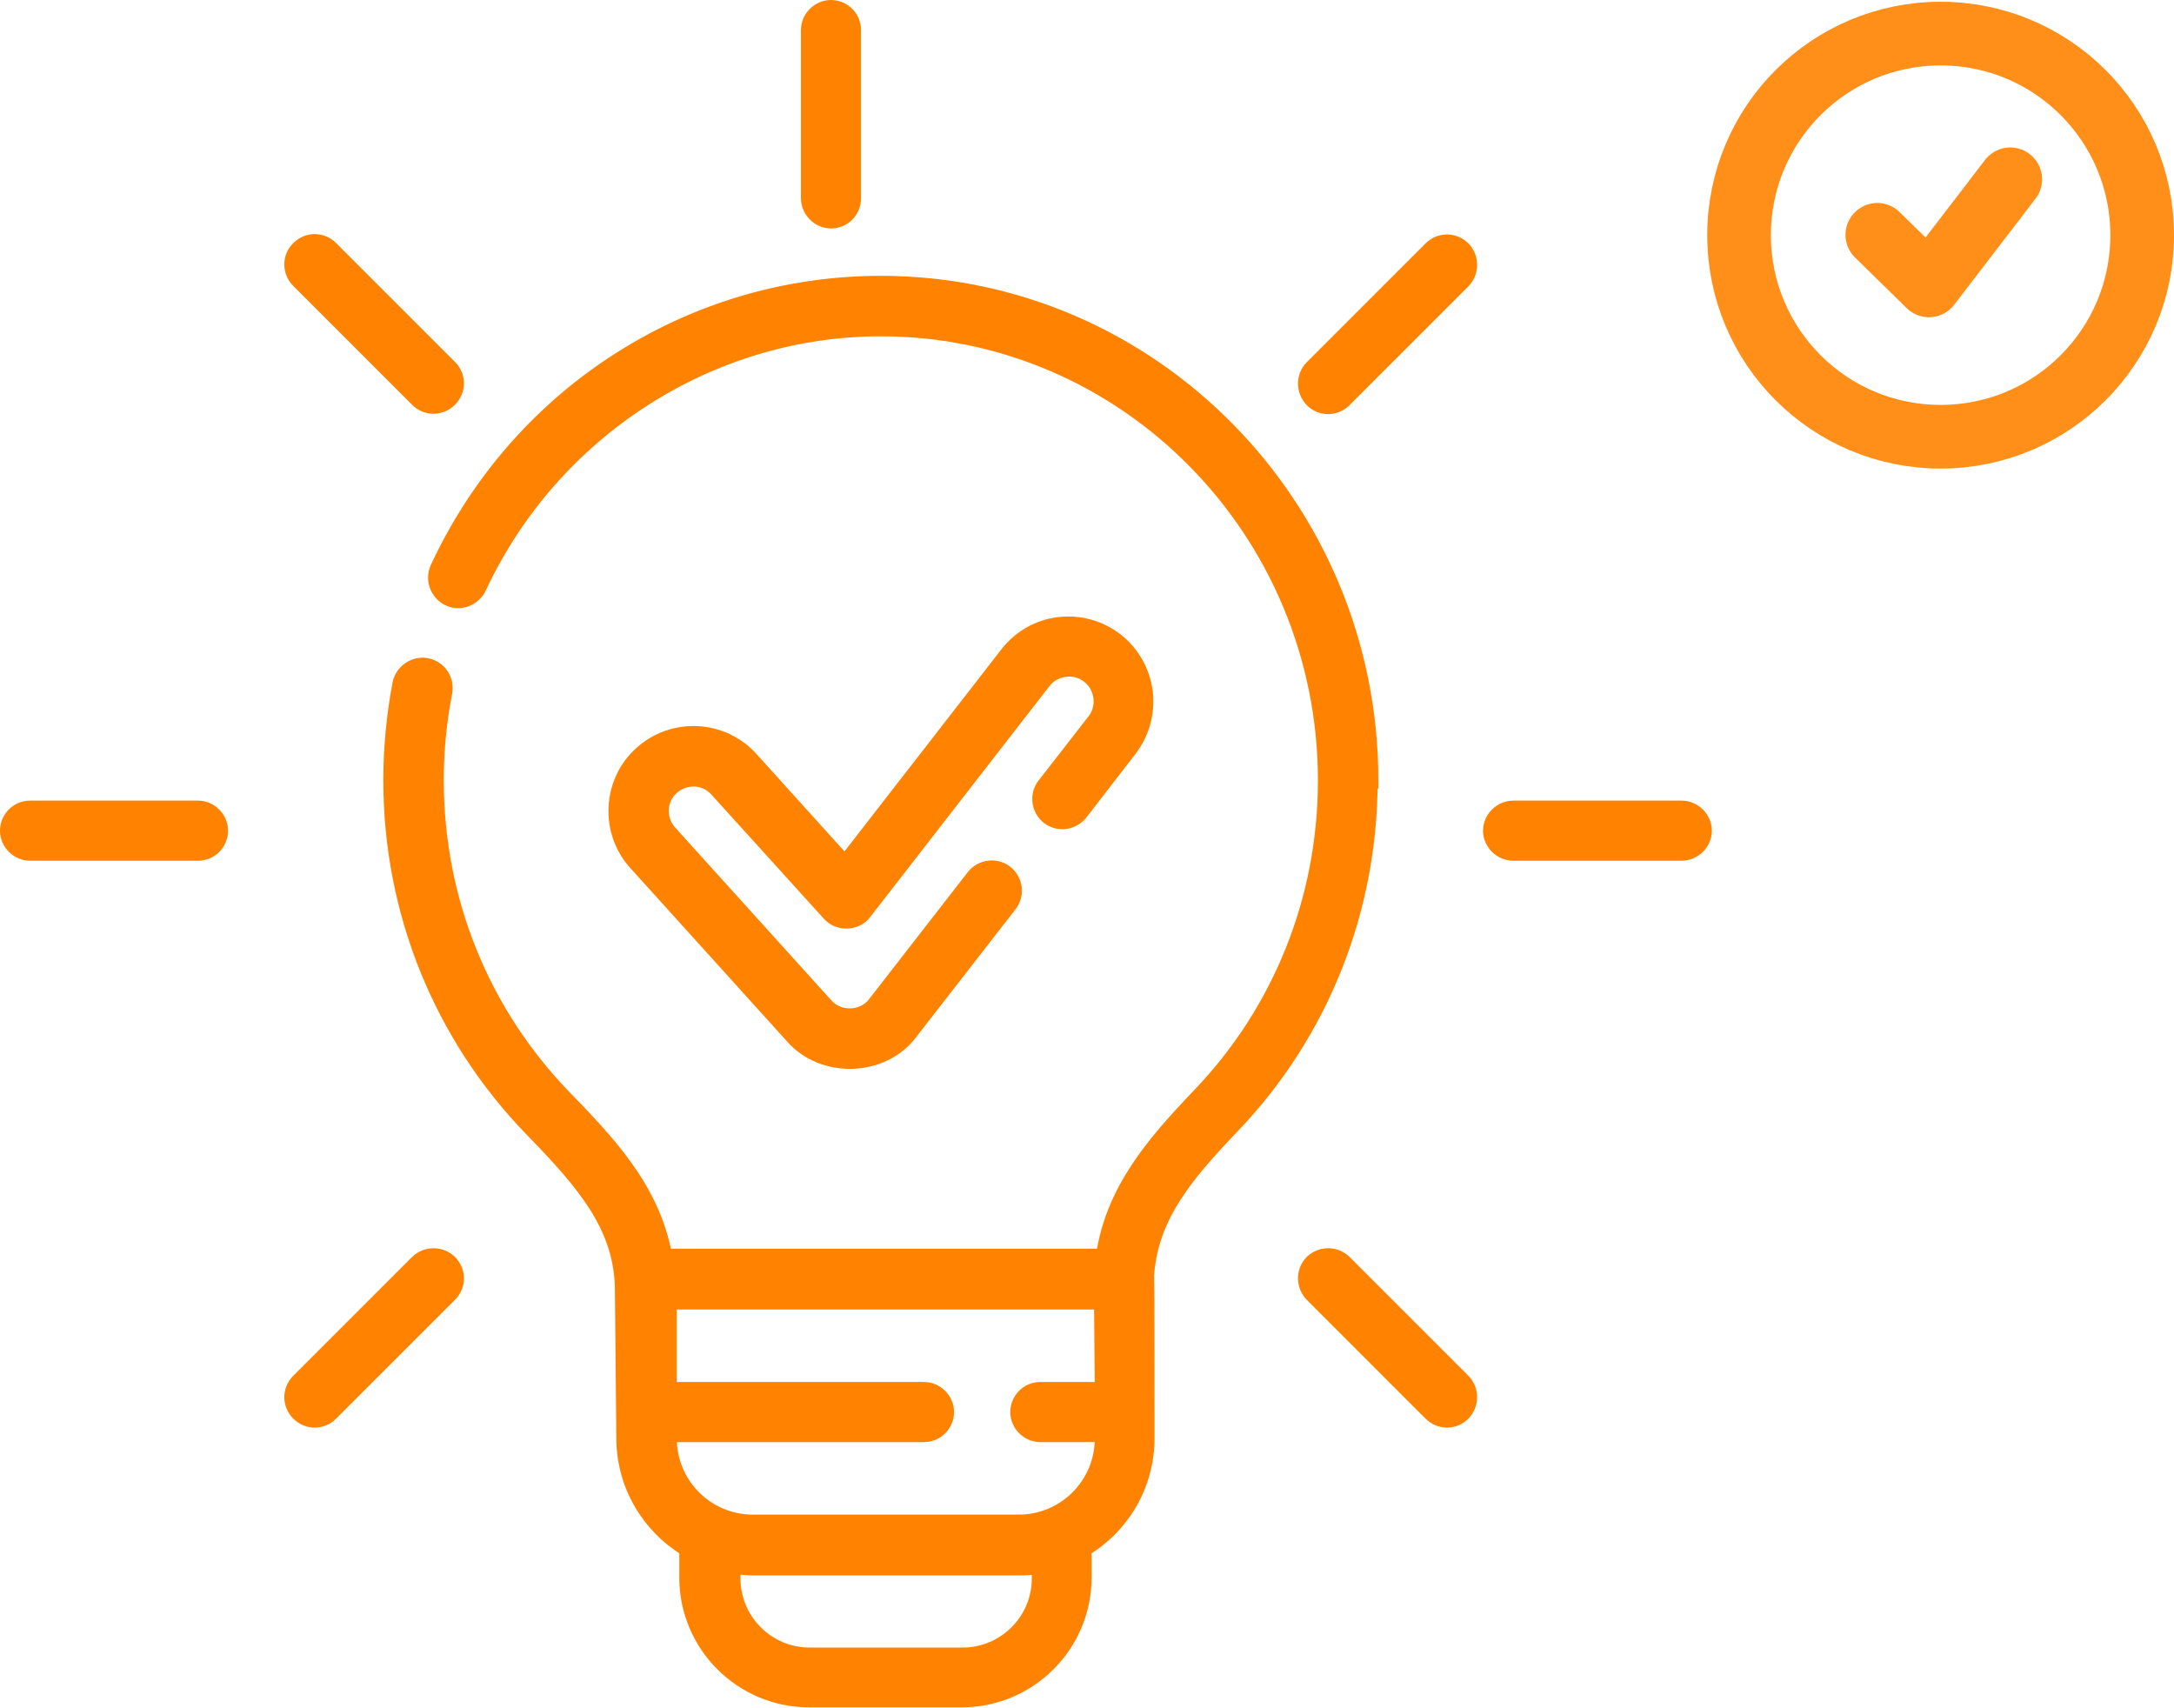 <?xml version="1.0" encoding="UTF-8"?>
<svg id="Layer_2" xmlns="http://www.w3.org/2000/svg" xmlns:xlink="http://www.w3.org/1999/xlink" viewBox="0 0 61.48 48.3">
  <defs>
    <clipPath id="clippath">
      <rect width="61.48" height="48.3" style="fill: none;"/>
    </clipPath>
    <clipPath id="clippath-1">
      <rect y="0" width="61.48" height="48.3" style="fill: none;"/>
    </clipPath>
    <clipPath id="clippath-2">
      <rect x="39.28" y="-7.95" width="31.2" height="22.2" style="fill: none;"/>
    </clipPath>
  </defs>
  <g id="Layer_1-2" data-name="Layer_1">
    <g style="clip-path: url(#clippath);">
      <g style="clip-path: url(#clippath-1);">
        <path d="M23.5,6.31c.39,0,.7-.31.7-.71V.85c0-.39-.32-.7-.7-.7s-.7.32-.7.7v4.75c0,.39.32.71.7.71" style="fill: #FF8300;"/>
        <path d="M23.5,6.31c.39,0,.7-.31.7-.71V.85c0-.39-.32-.7-.7-.7s-.7.32-.7.7v4.75c0,.39.32.71.7.71Z" style="fill: none; stroke: #FF8300; stroke-width: .3px;"/>
        <path d="M11.76,11.34c.27.28.72.28,1,0,.28-.28.28-.72,0-1l-3.36-3.36c-.28-.28-.72-.28-1,0-.28.27-.28.72,0,1l3.36,3.36Z" style="fill: #FF8300;"/>
        <path d="M11.76,11.34c.27.28.72.28,1,0,.28-.28.28-.72,0-1l-3.36-3.36c-.28-.28-.72-.28-1,0-.28.27-.28.72,0,1l3.36,3.36Z" style="fill: none; stroke: #FF8300; stroke-width: .3px;"/>
        <path d="M5.61,22.79H.85c-.39,0-.7.32-.7.7s.32.7.7.7h4.75c.39,0,.7-.32.7-.7s-.32-.7-.7-.7" style="fill: #FF8300;"/>
        <path d="M5.61,22.79H.85c-.39,0-.7.32-.7.7s.32.7.7.7h4.75c.39,0,.7-.32.7-.7s-.32-.7-.7-.7Z" style="fill: none; stroke: #FF8300; stroke-width: .3px;"/>
        <path d="M11.76,35.65l-3.36,3.36c-.28.28-.28.72,0,1,.28.28.72.28,1,0l3.36-3.36c.28-.28.28-.72,0-1-.28-.27-.72-.27-1,0" style="fill: #FF8300;"/>
        <path d="M11.76,35.65l-3.36,3.36c-.28.28-.28.72,0,1,.28.28.72.28,1,0l3.36-3.36c.28-.28.28-.72,0-1-.28-.27-.72-.27-1,0Z" style="fill: none; stroke: #FF8300; stroke-width: .3px;"/>
        <path d="M38.06,35.65c-.28-.27-.72-.27-1,0-.27.27-.27.72,0,1l3.36,3.36c.28.28.72.28,1,0,.27-.28.27-.72,0-1l-3.36-3.36Z" style="fill: #FF8300;"/>
        <path d="M38.06,35.65c-.28-.27-.72-.27-1,0-.27.27-.27.72,0,1l3.36,3.36c.28.28.72.28,1,0,.27-.28.27-.72,0-1l-3.36-3.36Z" style="fill: none; stroke: #FF8300; stroke-width: .3px;"/>
        <path d="M47.55,22.79h-4.75c-.39,0-.71.32-.71.7s.32.7.71.7h4.75c.39,0,.71-.32.71-.7s-.32-.7-.71-.7" style="fill: #FF8300;"/>
        <path d="M47.55,22.79h-4.75c-.39,0-.71.32-.71.7s.32.7.71.7h4.75c.39,0,.71-.32.71-.7s-.32-.7-.71-.7Z" style="fill: none; stroke: #FF8300; stroke-width: .3px;"/>
        <path d="M40.42,6.99l-3.36,3.36c-.27.27-.27.72,0,1s.72.28,1,0l3.36-3.36c.27-.28.27-.72,0-1-.28-.28-.72-.28-1,0" style="fill: #FF8300;"/>
        <path d="M40.42,6.99l-3.36,3.36c-.27.27-.27.72,0,1s.72.28,1,0l3.36-3.36c.27-.28.27-.72,0-1-.28-.28-.72-.28-1,0Z" style="fill: none; stroke: #FF8300; stroke-width: .3px;"/>
        <path d="M28.81,42.98h-7.52c-1.27,0-2.3-1.03-2.3-2.3v-.05h7.14c.39,0,.7-.32.7-.7s-.32-.7-.7-.7h-7.14v-2.35h12.1l.02,2.35h-1.69c-.39,0-.7.32-.7.7s.32.7.7.7h1.69v.05c0,1.27-1.03,2.3-2.3,2.3M29.33,44.63c0,1.17-.95,2.11-2.11,2.11h-4.32c-1.17,0-2.11-.95-2.11-2.11v-.27c.17.02.34.04.52.04h7.52c.17,0,.35-.01.52-.04v.27ZM38.83,22.07c0-7.79-6.24-14.12-13.92-14.12-2.69,0-5.3.78-7.55,2.25-2.19,1.43-3.93,3.45-5.04,5.84-.16.35-.01.77.34.94.35.17.77.01.94-.34,2.06-4.42,6.5-7.28,11.31-7.28,6.9,0,12.51,5.7,12.51,12.71,0,3.33-1.26,6.48-3.54,8.86-1.32,1.38-2.44,2.69-2.73,4.53h-12.3c-.36-1.91-1.67-3.25-2.84-4.46-2.33-2.4-3.61-5.57-3.61-8.94,0-.83.08-1.66.24-2.47.07-.38-.17-.75-.56-.83-.38-.07-.75.18-.83.56-.17.9-.26,1.82-.26,2.74,0,3.74,1.43,7.26,4.01,9.92,1.49,1.53,2.54,2.75,2.54,4.53,0,0,0,.01,0,.02l.04,4.14c0,1.34.72,2.52,1.78,3.17v.77c0,1.94,1.58,3.52,3.52,3.52h4.32c1.94,0,3.52-1.58,3.52-3.52v-.77c1.07-.65,1.78-1.83,1.78-3.17,0,0,0-4.61-.01-4.65.13-1.63,1.12-2.79,2.39-4.12,2.54-2.65,3.93-6.14,3.93-9.84Z" style="fill: #FF8300;"/>
        <path d="M28.81,42.98h-7.52c-1.27,0-2.3-1.03-2.3-2.3v-.05h7.14c.39,0,.7-.32.7-.7s-.32-.7-.7-.7h-7.14v-2.35h12.1l.02,2.35h-1.69c-.39,0-.7.32-.7.7s.32.7.7.7h1.69v.05c0,1.27-1.03,2.3-2.3,2.3ZM29.33,44.63c0,1.17-.95,2.11-2.11,2.11h-4.32c-1.17,0-2.11-.95-2.11-2.11v-.27c.17.02.34.04.52.04h7.52c.17,0,.35-.01.52-.04v.27ZM38.83,22.07c0-7.79-6.24-14.12-13.92-14.12-2.69,0-5.3.78-7.55,2.25-2.19,1.43-3.93,3.45-5.04,5.84-.16.35-.01.77.34.94.35.17.77.01.94-.34,2.06-4.42,6.5-7.28,11.31-7.28,6.9,0,12.51,5.7,12.51,12.71,0,3.33-1.26,6.48-3.54,8.86-1.32,1.38-2.44,2.69-2.73,4.53h-12.3c-.36-1.91-1.67-3.25-2.84-4.46-2.33-2.4-3.61-5.57-3.61-8.94,0-.83.08-1.66.24-2.47.07-.38-.17-.75-.56-.83-.38-.07-.75.18-.83.56-.17.9-.26,1.82-.26,2.74,0,3.74,1.43,7.26,4.01,9.92,1.49,1.53,2.54,2.75,2.54,4.53,0,0,0,.01,0,.02l.04,4.14c0,1.34.72,2.52,1.78,3.17v.77c0,1.94,1.58,3.52,3.52,3.52h4.32c1.94,0,3.52-1.58,3.52-3.52v-.77c1.07-.65,1.78-1.83,1.78-3.17,0,0,0-4.61-.01-4.65.13-1.63,1.12-2.79,2.39-4.12,2.54-2.65,3.93-6.14,3.93-9.84Z" style="fill: none; stroke: #FF8300; stroke-width: .3px;"/>
        <path d="M29.49,22.16c-.24.31-.18.75.12.99.31.24.75.18.99-.12l1.39-1.8c.37-.48.53-1.07.46-1.67-.08-.6-.38-1.13-.85-1.5-.48-.37-1.07-.53-1.66-.46-.6.07-1.13.38-1.5.85l-4.55,5.86-2.61-2.89c-.83-.92-2.26-.99-3.18-.16-.45.4-.71.96-.74,1.56-.03.6.17,1.18.58,1.63l4.42,4.89c.89,1.03,2.65.97,3.45-.13l2.79-3.59c.24-.31.18-.75-.12-.99-.31-.24-.75-.18-.99.12l-2.79,3.59c-.3.41-.96.44-1.3.05l-4.42-4.89c-.31-.35-.29-.88.06-1.19.35-.31.88-.29,1.19.06l3.18,3.51c.28.32.83.3,1.08-.04l5.07-6.53c.27-.36.83-.44,1.19-.15.36.27.44.83.15,1.19l-1.4,1.8Z" style="fill: #FF8300;"/>
        <path d="M29.49,22.16c-.24.31-.18.75.12.99.31.24.75.18.99-.12l1.39-1.8c.37-.48.53-1.07.46-1.67-.08-.6-.38-1.13-.85-1.5-.48-.37-1.07-.53-1.66-.46-.6.07-1.13.38-1.5.85l-4.55,5.86-2.61-2.89c-.83-.92-2.26-.99-3.18-.16-.45.4-.71.96-.74,1.56-.03.6.17,1.18.58,1.63l4.42,4.89c.89,1.03,2.65.97,3.45-.13l2.79-3.59c.24-.31.18-.75-.12-.99-.31-.24-.75-.18-.99.12l-2.79,3.59c-.3.41-.96.44-1.3.05l-4.42-4.89c-.31-.35-.29-.88.06-1.19.35-.31.88-.29,1.19.06l3.18,3.51c.28.32.83.3,1.08-.04l5.07-6.53c.27-.36.83-.44,1.19-.15.36.27.44.83.15,1.19l-1.4,1.8Z" style="fill: none; stroke: #FF8300; stroke-width: .3px;"/>
        <g style="opacity: .9;">
          <g style="clip-path: url(#clippath-2);">
            <path d="M60.58,6.65c0-3.15-2.55-5.7-5.7-5.7s-5.7,2.55-5.7,5.7,2.55,5.7,5.7,5.7,5.7-2.55,5.7-5.7ZM53.09,6.64l1.46,1.43,2.3-3" style="fill: none; stroke: #FF8300; stroke-linecap: round; stroke-linejoin: round; stroke-width: 1.8px;"/>
          </g>
        </g>
      </g>
    </g>
  </g>
</svg>